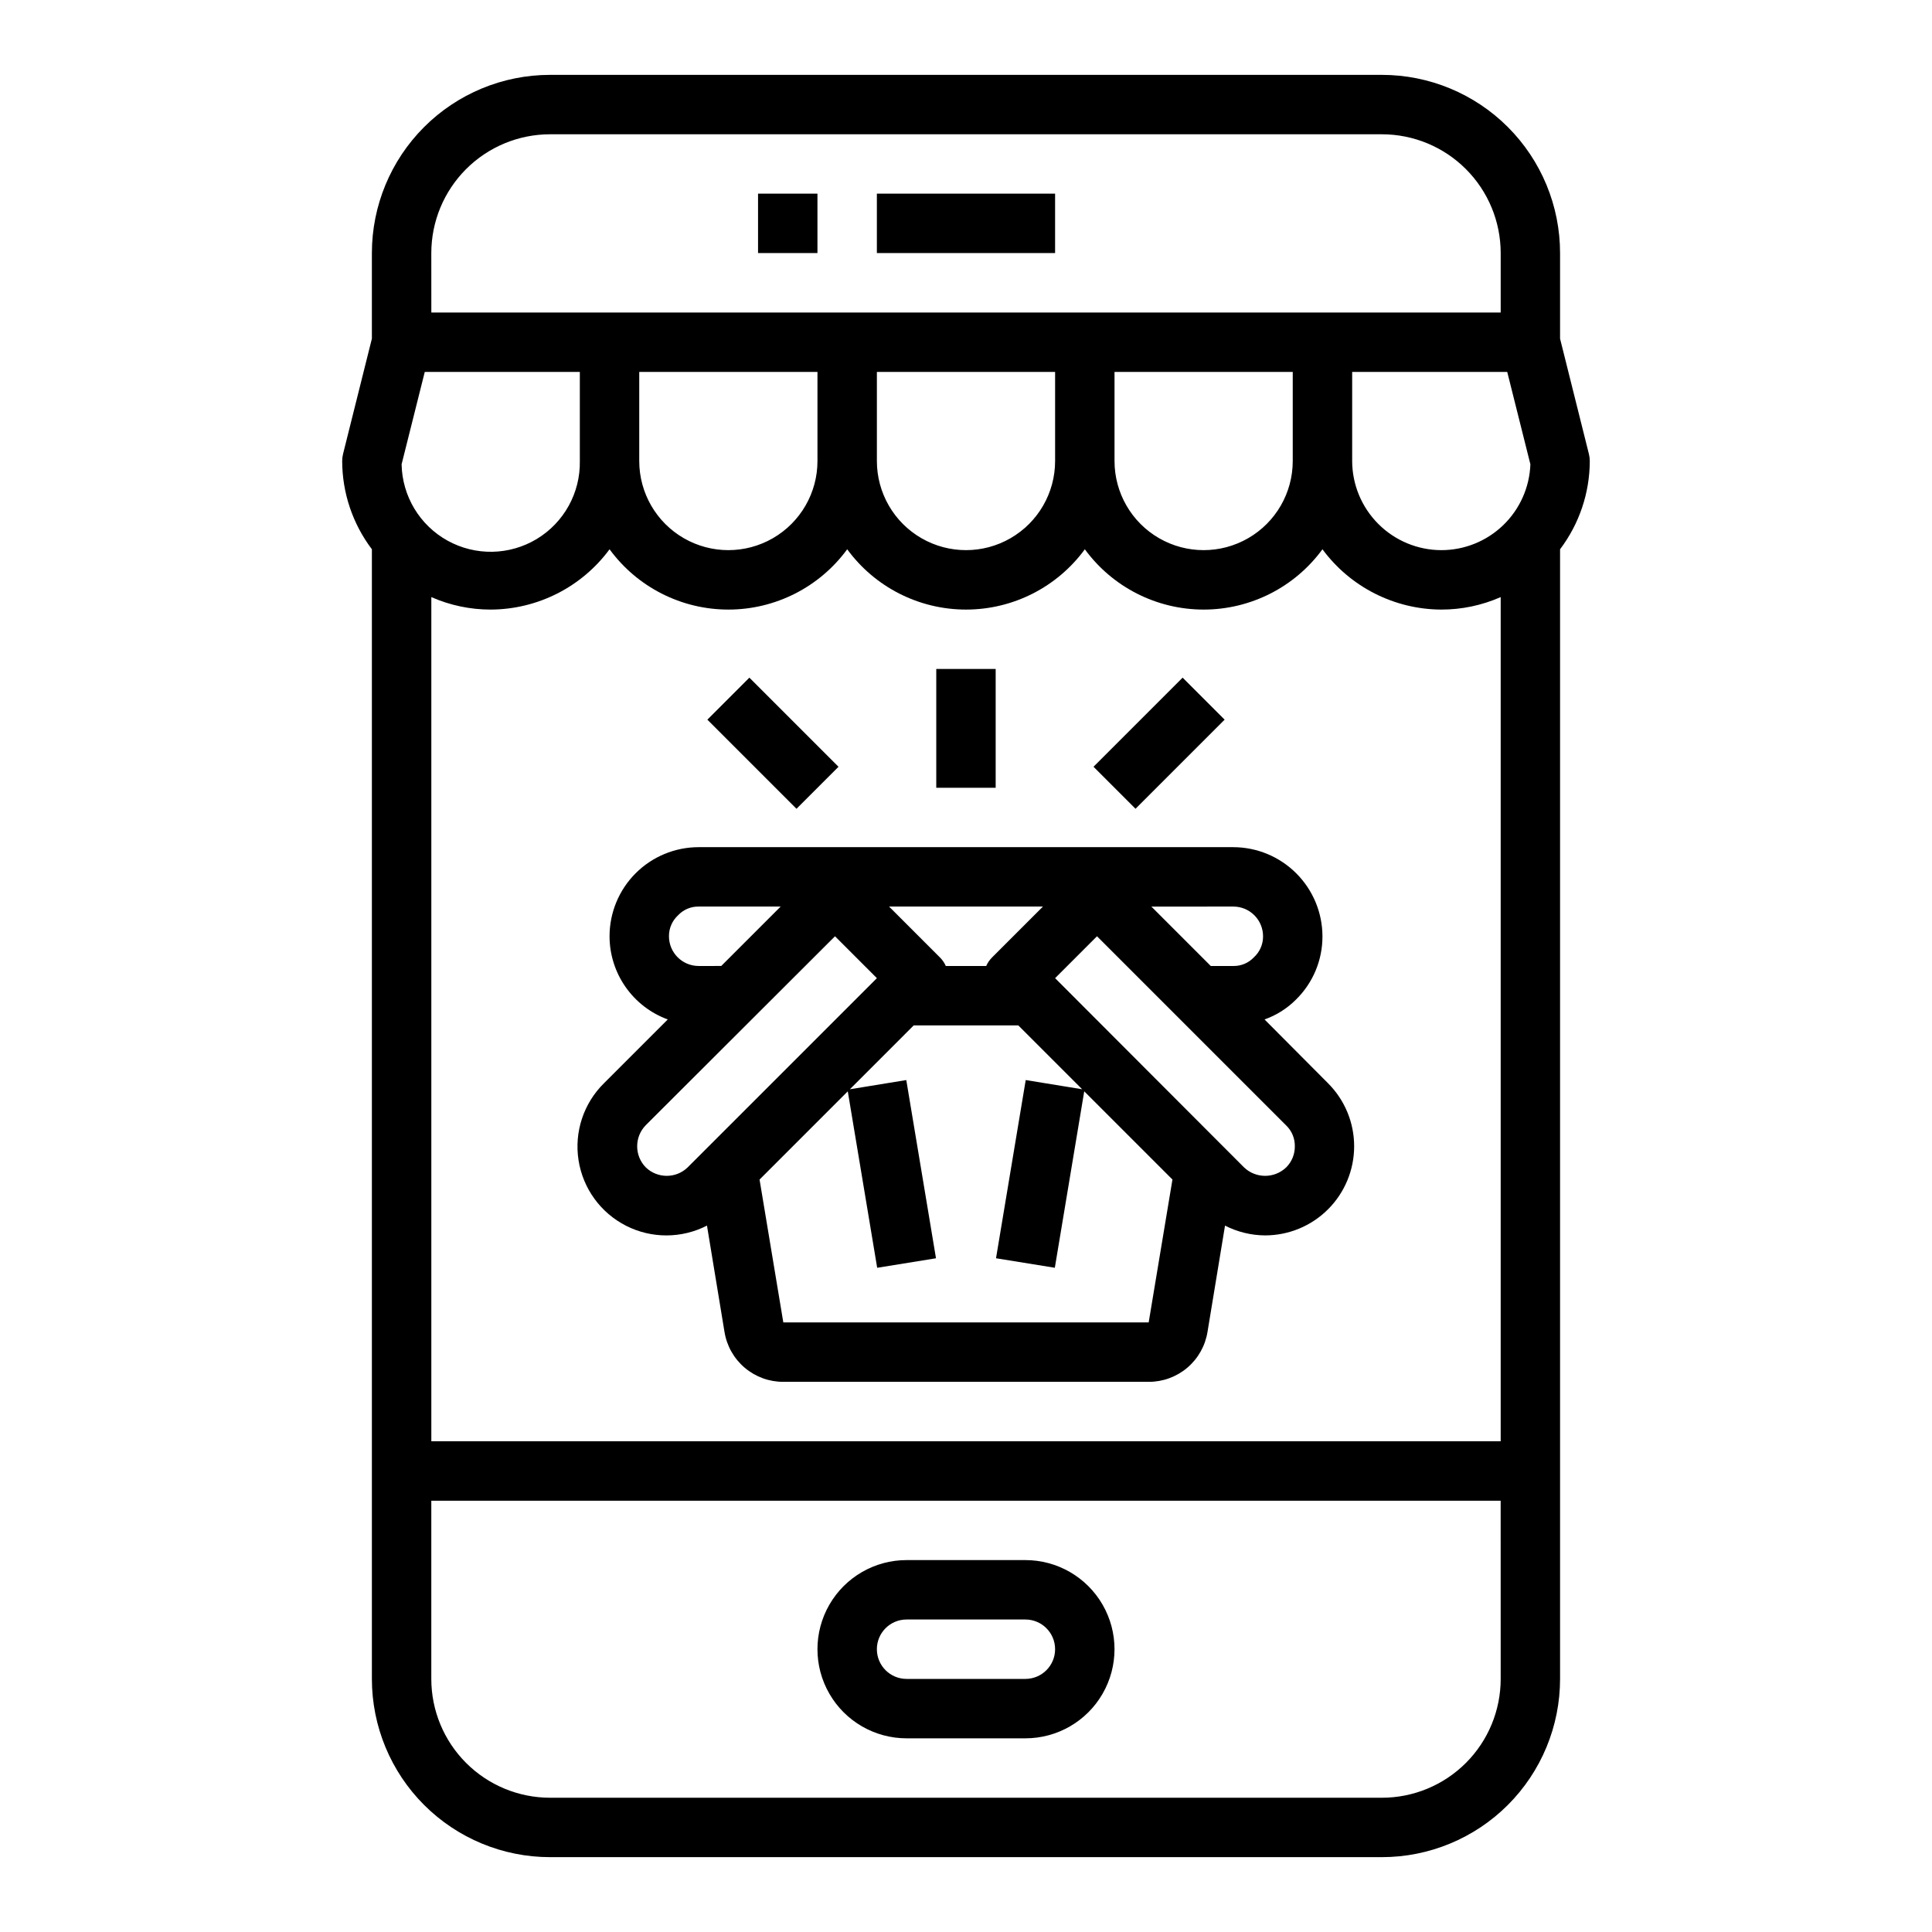 <?xml version="1.0" encoding="UTF-8"?>
<!-- Uploaded to: ICON Repo, www.iconrepo.com, Generator: ICON Repo Mixer Tools -->
<svg fill="#000000" width="800px" height="800px" version="1.1" viewBox="144 144 512 512" xmlns="http://www.w3.org/2000/svg">
 <g>
  <path d="m415.74 557.44h-31.488c-8.438 0-16.234 4.504-20.453 11.809-4.219 7.309-4.219 16.309 0 23.617 4.219 7.309 12.016 11.809 20.453 11.809h31.488c8.438 0 16.234-4.5 20.453-11.809 4.219-7.309 4.219-16.309 0-23.617-4.219-7.305-12.016-11.809-20.453-11.809zm0 31.488h-31.488c-4.348 0-7.871-3.523-7.871-7.871 0-4.348 3.523-7.871 7.871-7.871h31.488c4.348 0 7.871 3.523 7.871 7.871 0 4.348-3.523 7.871-7.871 7.871z"/>
  <path d="m344.89 195.32h15.742v15.742h-15.742z"/>
  <path d="m376.38 195.32h47.23v15.742h-47.23z"/>
  <path d="m565.07 264.29-7.637-30.543v-22.672c0-12.527-4.977-24.539-13.832-33.398-8.859-8.859-20.871-13.836-33.398-13.836h-220.42c-12.527 0-24.539 4.977-33.398 13.836-8.855 8.859-13.832 20.871-13.832 33.398v22.672l-7.637 30.543c-0.156 0.617-0.234 1.25-0.234 1.891 0.016 8.441 2.777 16.645 7.871 23.379v299.37c0 12.527 4.977 24.543 13.832 33.398 8.859 8.859 20.871 13.836 33.398 13.836h220.42c12.527 0 24.539-4.977 33.398-13.836 8.855-8.855 13.832-20.871 13.832-33.398v-299.37c5.094-6.734 7.856-14.938 7.875-23.379-0.004-0.641-0.082-1.273-0.238-1.891zm-306.77-53.215c0-8.352 3.32-16.359 9.223-22.266 5.906-5.906 13.914-9.223 22.266-9.223h220.42c8.352 0 16.359 3.316 22.266 9.223s9.223 13.914 9.223 22.266v15.742h-283.39zm228.29 31.488v23.617c0 8.434-4.5 16.23-11.809 20.449-7.305 4.219-16.309 4.219-23.613 0-7.309-4.219-11.809-12.016-11.809-20.449v-23.617zm-62.977 0v23.617c0 8.434-4.5 16.23-11.809 20.449-7.305 4.219-16.309 4.219-23.613 0-7.309-4.219-11.809-12.016-11.809-20.449v-23.617zm-62.977 0v23.617c0 8.434-4.5 16.23-11.805 20.449-7.309 4.219-16.312 4.219-23.617 0-7.309-4.219-11.809-12.016-11.809-20.449v-23.617zm-110.21 24.48 6.141-24.48h41.094v23.617c0.152 8.434-4.207 16.312-11.434 20.668-7.231 4.352-16.234 4.516-23.617 0.434-7.383-4.086-12.027-11.801-12.184-20.238zm291.27 321.89c0 8.352-3.316 16.363-9.223 22.266-5.906 5.906-13.914 9.223-22.266 9.223h-220.42c-8.352 0-16.359-3.316-22.266-9.223-5.902-5.902-9.223-13.914-9.223-22.266v-47.23h283.39zm0-62.977h-283.39v-223.72c4.961 2.188 10.324 3.316 15.746 3.309 12.434-0.051 24.109-5.977 31.488-15.98 7.348 10.043 19.043 15.98 31.488 15.98 12.441 0 24.141-5.938 31.488-15.98 7.344 10.043 19.043 15.98 31.488 15.98 12.441 0 24.141-5.938 31.488-15.98 7.344 10.043 19.043 15.98 31.488 15.98 12.441 0 24.141-5.938 31.484-15.98 7.379 10.004 19.059 15.93 31.488 15.98 5.422 0.008 10.785-1.121 15.746-3.309zm-15.746-236.16c-6.258-0.016-12.25-2.512-16.676-6.938-4.426-4.426-6.922-10.418-6.938-16.676v-23.617h41.094l6.137 24.48c-0.223 6.113-2.809 11.898-7.215 16.145-4.406 4.242-10.285 6.609-16.402 6.606z"/>
  <path d="m495.96 431.09-16.844-16.926c3.141-1.109 5.996-2.91 8.344-5.273 4.5-4.418 7.027-10.465 7.004-16.77-0.016-6.258-2.512-12.254-6.938-16.676-4.422-4.426-10.418-6.922-16.676-6.938h-141.7c-6.262 0-12.27 2.488-16.695 6.914-4.43 4.43-6.918 10.438-6.918 16.699 0.004 4.812 1.488 9.508 4.25 13.449 2.758 3.941 6.66 6.941 11.18 8.594l-16.926 16.926c-5.383 5.316-7.887 12.895-6.723 20.371 1.16 7.477 5.84 13.941 12.586 17.375 6.742 3.434 14.723 3.418 21.453-0.039l4.644 28.184v-0.004c0.598 3.699 2.496 7.062 5.356 9.488 2.856 2.422 6.484 3.75 10.23 3.738h96.824c3.746 0.012 7.375-1.316 10.234-3.738 2.856-2.426 4.754-5.789 5.356-9.488l4.644-28.184-0.004 0.004c3.293 1.688 6.934 2.578 10.629 2.598 6.258-0.008 12.262-2.496 16.684-6.926 4.426-4.426 6.91-10.43 6.91-16.688 0.004-6.262-2.481-12.262-6.906-16.691zm-25.109-46.84c2.086 0 4.09 0.828 5.566 2.305 1.477 1.477 2.305 3.481 2.305 5.566 0.02 2.125-0.867 4.16-2.441 5.59-1.41 1.492-3.379 2.32-5.43 2.285h-5.984l-15.742-15.742zm-50.461 0-13.461 13.461c-0.664 0.656-1.199 1.43-1.574 2.285h-10.707c-0.375-0.855-0.91-1.629-1.574-2.285l-13.461-13.461zm-96.668 2.281v0.004c1.41-1.492 3.379-2.32 5.43-2.285h21.727l-15.742 15.742-5.984 0.004c-4.348 0-7.871-3.527-7.871-7.875-0.02-2.125 0.871-4.156 2.441-5.586zm2.519 66.832v0.004c-3.094 2.992-8.004 2.992-11.102 0-3.043-3.106-3.043-8.074 0-11.18l50.145-50.066 11.102 11.102zm122.17 41.094h-96.824l-6.297-37.863 23.379-23.379 7.793 46.762 15.586-2.519-7.871-47.23-14.957 2.441 16.926-16.93h27.711l16.926 16.926-14.957-2.441-7.871 47.23 15.586 2.519 7.793-46.762 23.379 23.379zm36.449-41.094v0.004c-3.125 2.992-8.055 2.992-11.18 0l-50.066-50.145 11.102-11.102 50.145 50.145c1.492 1.441 2.316 3.438 2.281 5.512 0.023 2.094-0.801 4.109-2.281 5.59z"/>
  <path d="m392.12 321.28h15.742v31.488h-15.742z"/>
  <path d="m433.79 347.2 23.617-23.617 11.133 11.133-23.617 23.617z"/>
  <path d="m331.46 334.72 11.133-11.133 23.617 23.617-11.133 11.133z"/>
 </g>
</svg>